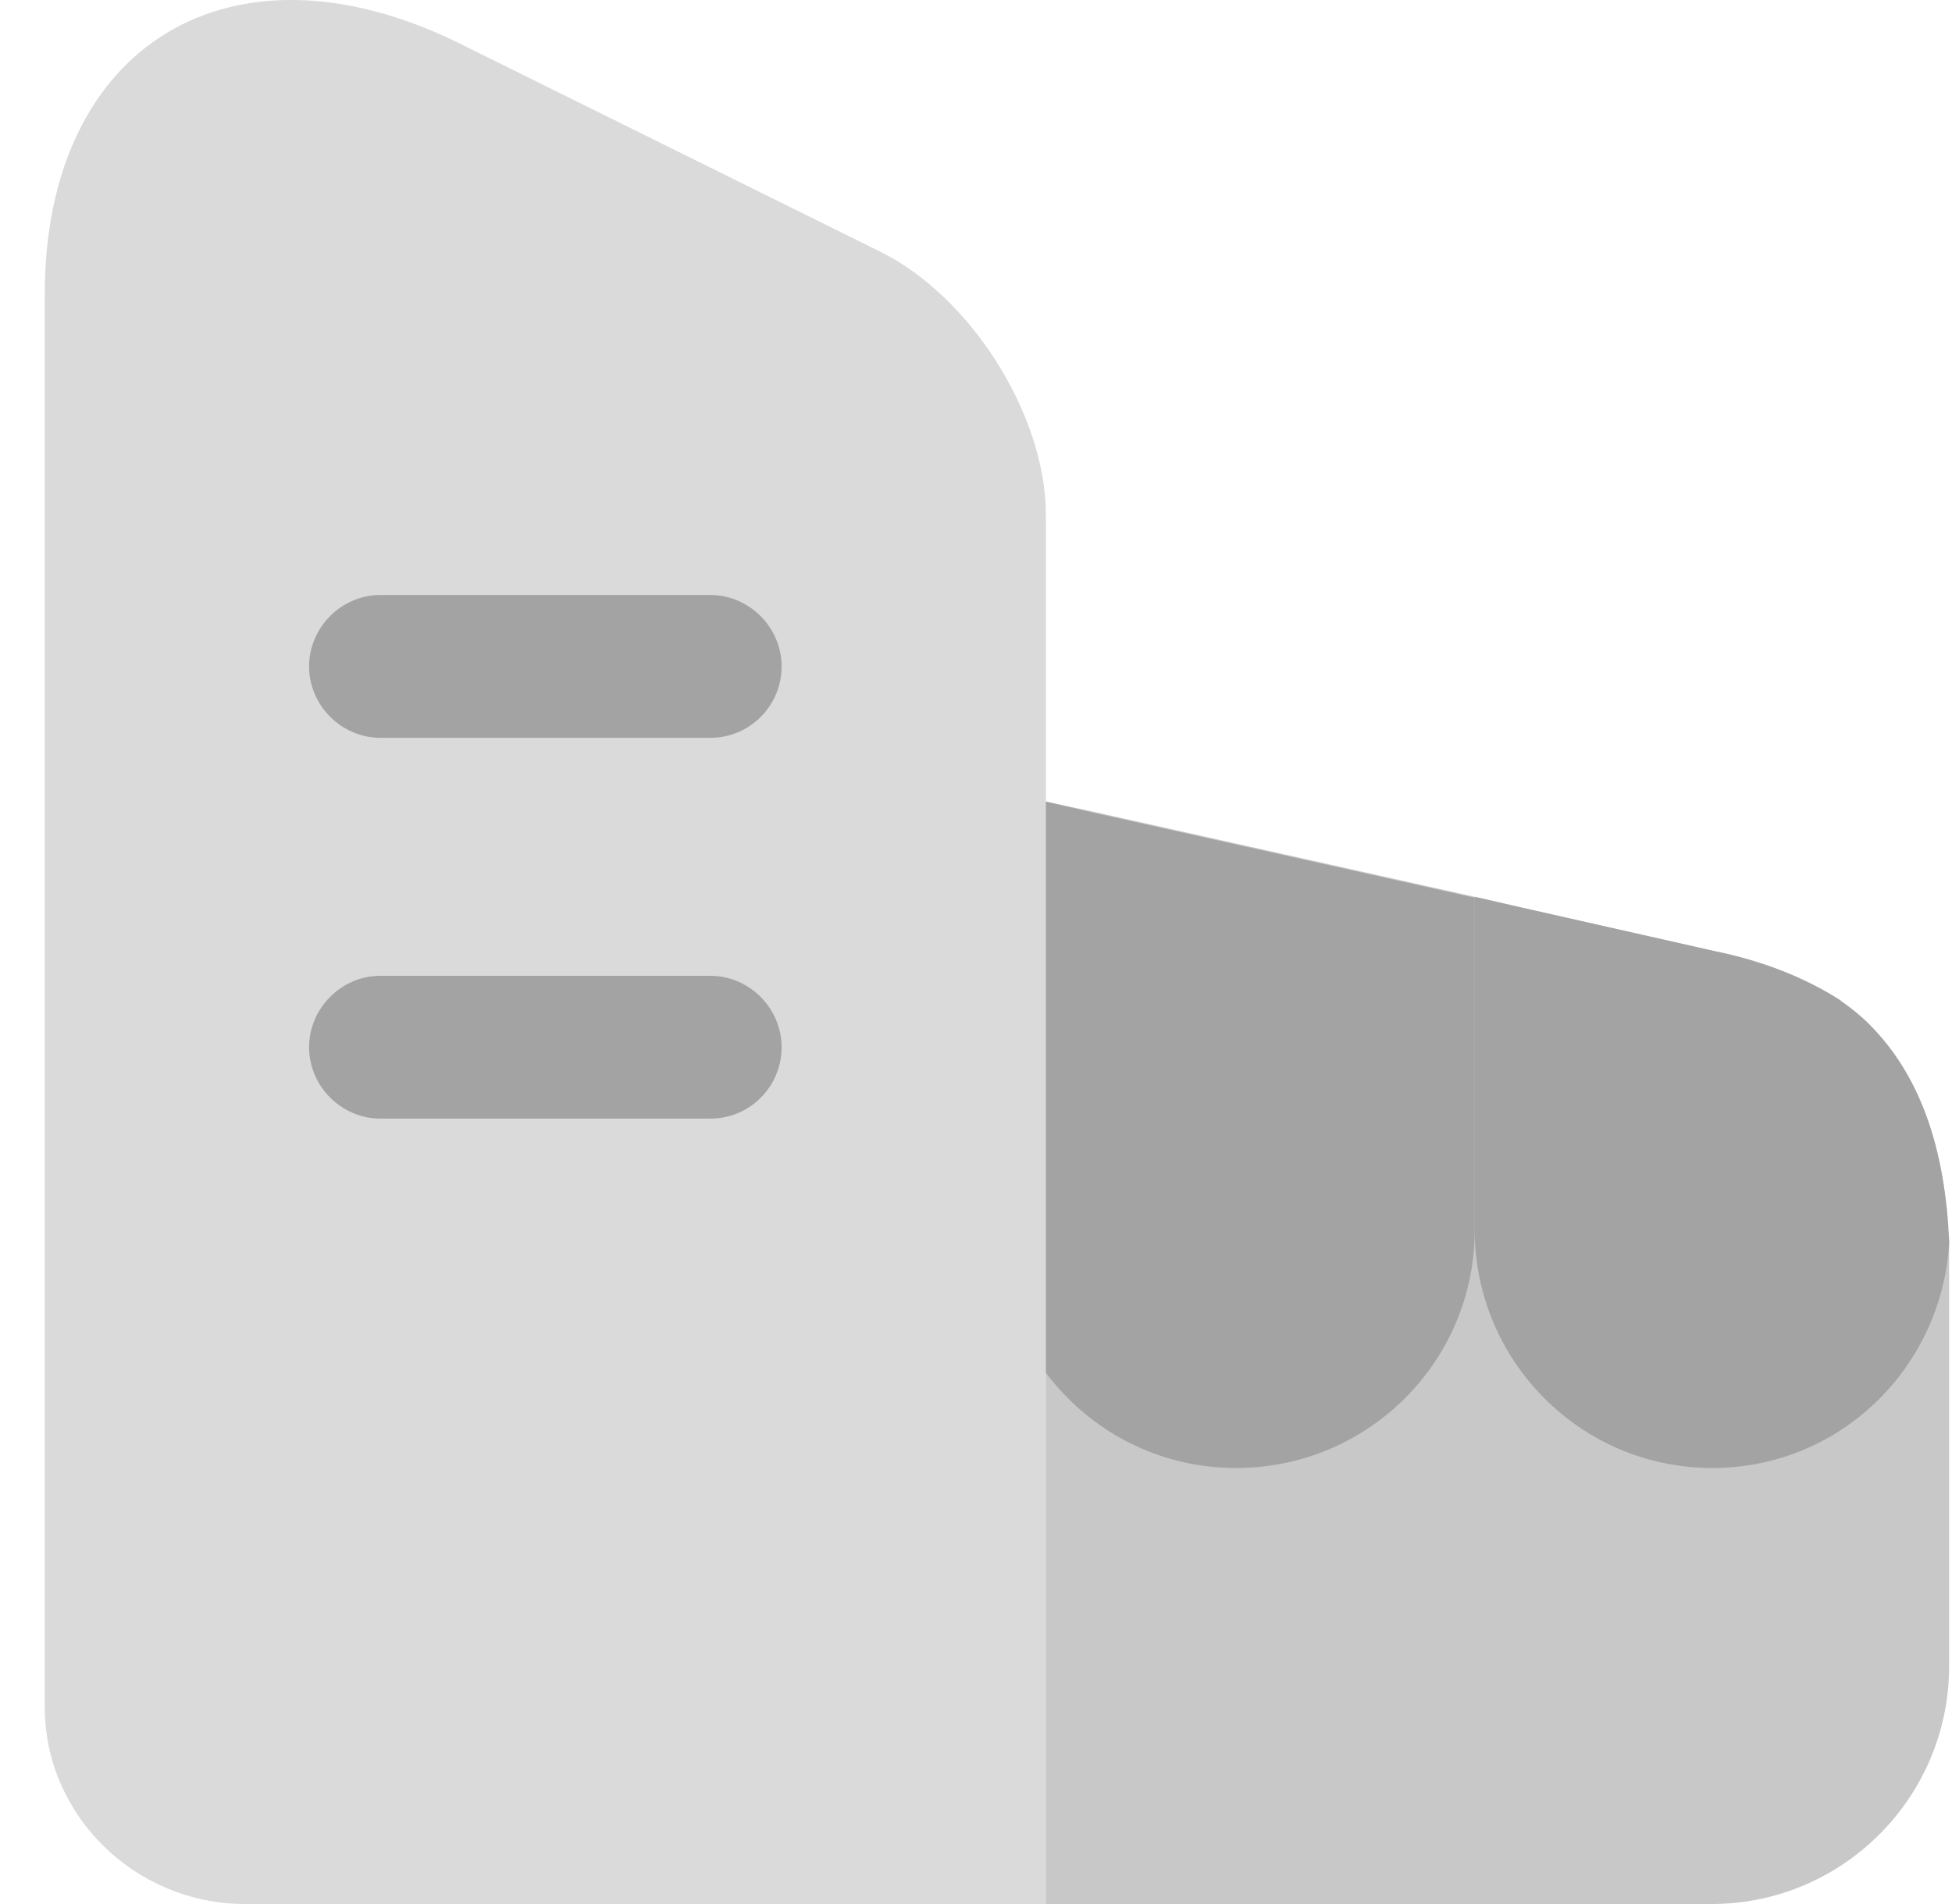 <svg width="41" height="40" viewBox="0 0 41 40" fill="none" xmlns="http://www.w3.org/2000/svg">
<path opacity="0.4" d="M21.968 10.82V40H5.154C2.837 40 0.94 38.14 0.94 35.86V6.18C0.94 0.94 4.854 -1.44 9.627 0.9L18.474 5.28C20.391 6.22 21.968 8.72 21.968 10.82Z" fill="#A3A3A3"/>
<path d="M14.919 15.5H7.989C7.171 15.5 6.492 14.82 6.492 14C6.492 13.18 7.171 12.5 7.989 12.5H14.919C15.738 12.5 16.417 13.18 16.417 14C16.417 14.82 15.758 15.5 14.919 15.5Z" fill="#A3A3A3"/>
<path d="M14.919 23.5H7.989C7.171 23.5 6.492 22.82 6.492 22C6.492 21.18 7.171 20.5 7.989 20.5H14.919C15.738 20.5 16.417 21.18 16.417 22C16.417 22.82 15.758 23.5 14.919 23.5Z" fill="#A3A3A3"/>
<path opacity="0.6" d="M40.94 26.1V35C40.94 37.76 38.703 40 35.947 40H21.968V16.84L22.907 17.04L30.975 18.84L31.933 19.06L36.007 19.98C36.986 20.18 37.885 20.52 38.663 21.02C38.663 21.04 38.683 21.04 38.683 21.04C38.883 21.18 39.083 21.34 39.263 21.52C40.181 22.44 40.78 23.78 40.92 25.74C40.92 25.86 40.94 25.98 40.94 26.1Z" fill="#A3A3A3"/>
<path d="M21.968 16.84V28.84C22.887 30.06 24.325 30.84 25.962 30.84C28.738 30.84 30.975 28.6 30.975 25.84V18.86L22.907 17.06L21.968 16.84Z" fill="#A3A3A3"/>
<path d="M40.92 25.74C40.78 23.78 40.181 22.44 39.262 21.52C39.083 21.34 38.883 21.18 38.683 21.04C38.683 21.04 38.663 21.04 38.663 21.02C37.885 20.52 36.986 20.18 36.007 19.98L31.933 19.06L30.975 18.84V25.84C30.975 28.58 33.191 30.84 35.967 30.84C38.643 30.84 40.78 28.74 40.94 26.12V26.1C40.94 25.98 40.92 25.86 40.92 25.74Z" fill="#A3A3A3"/>
</svg>
